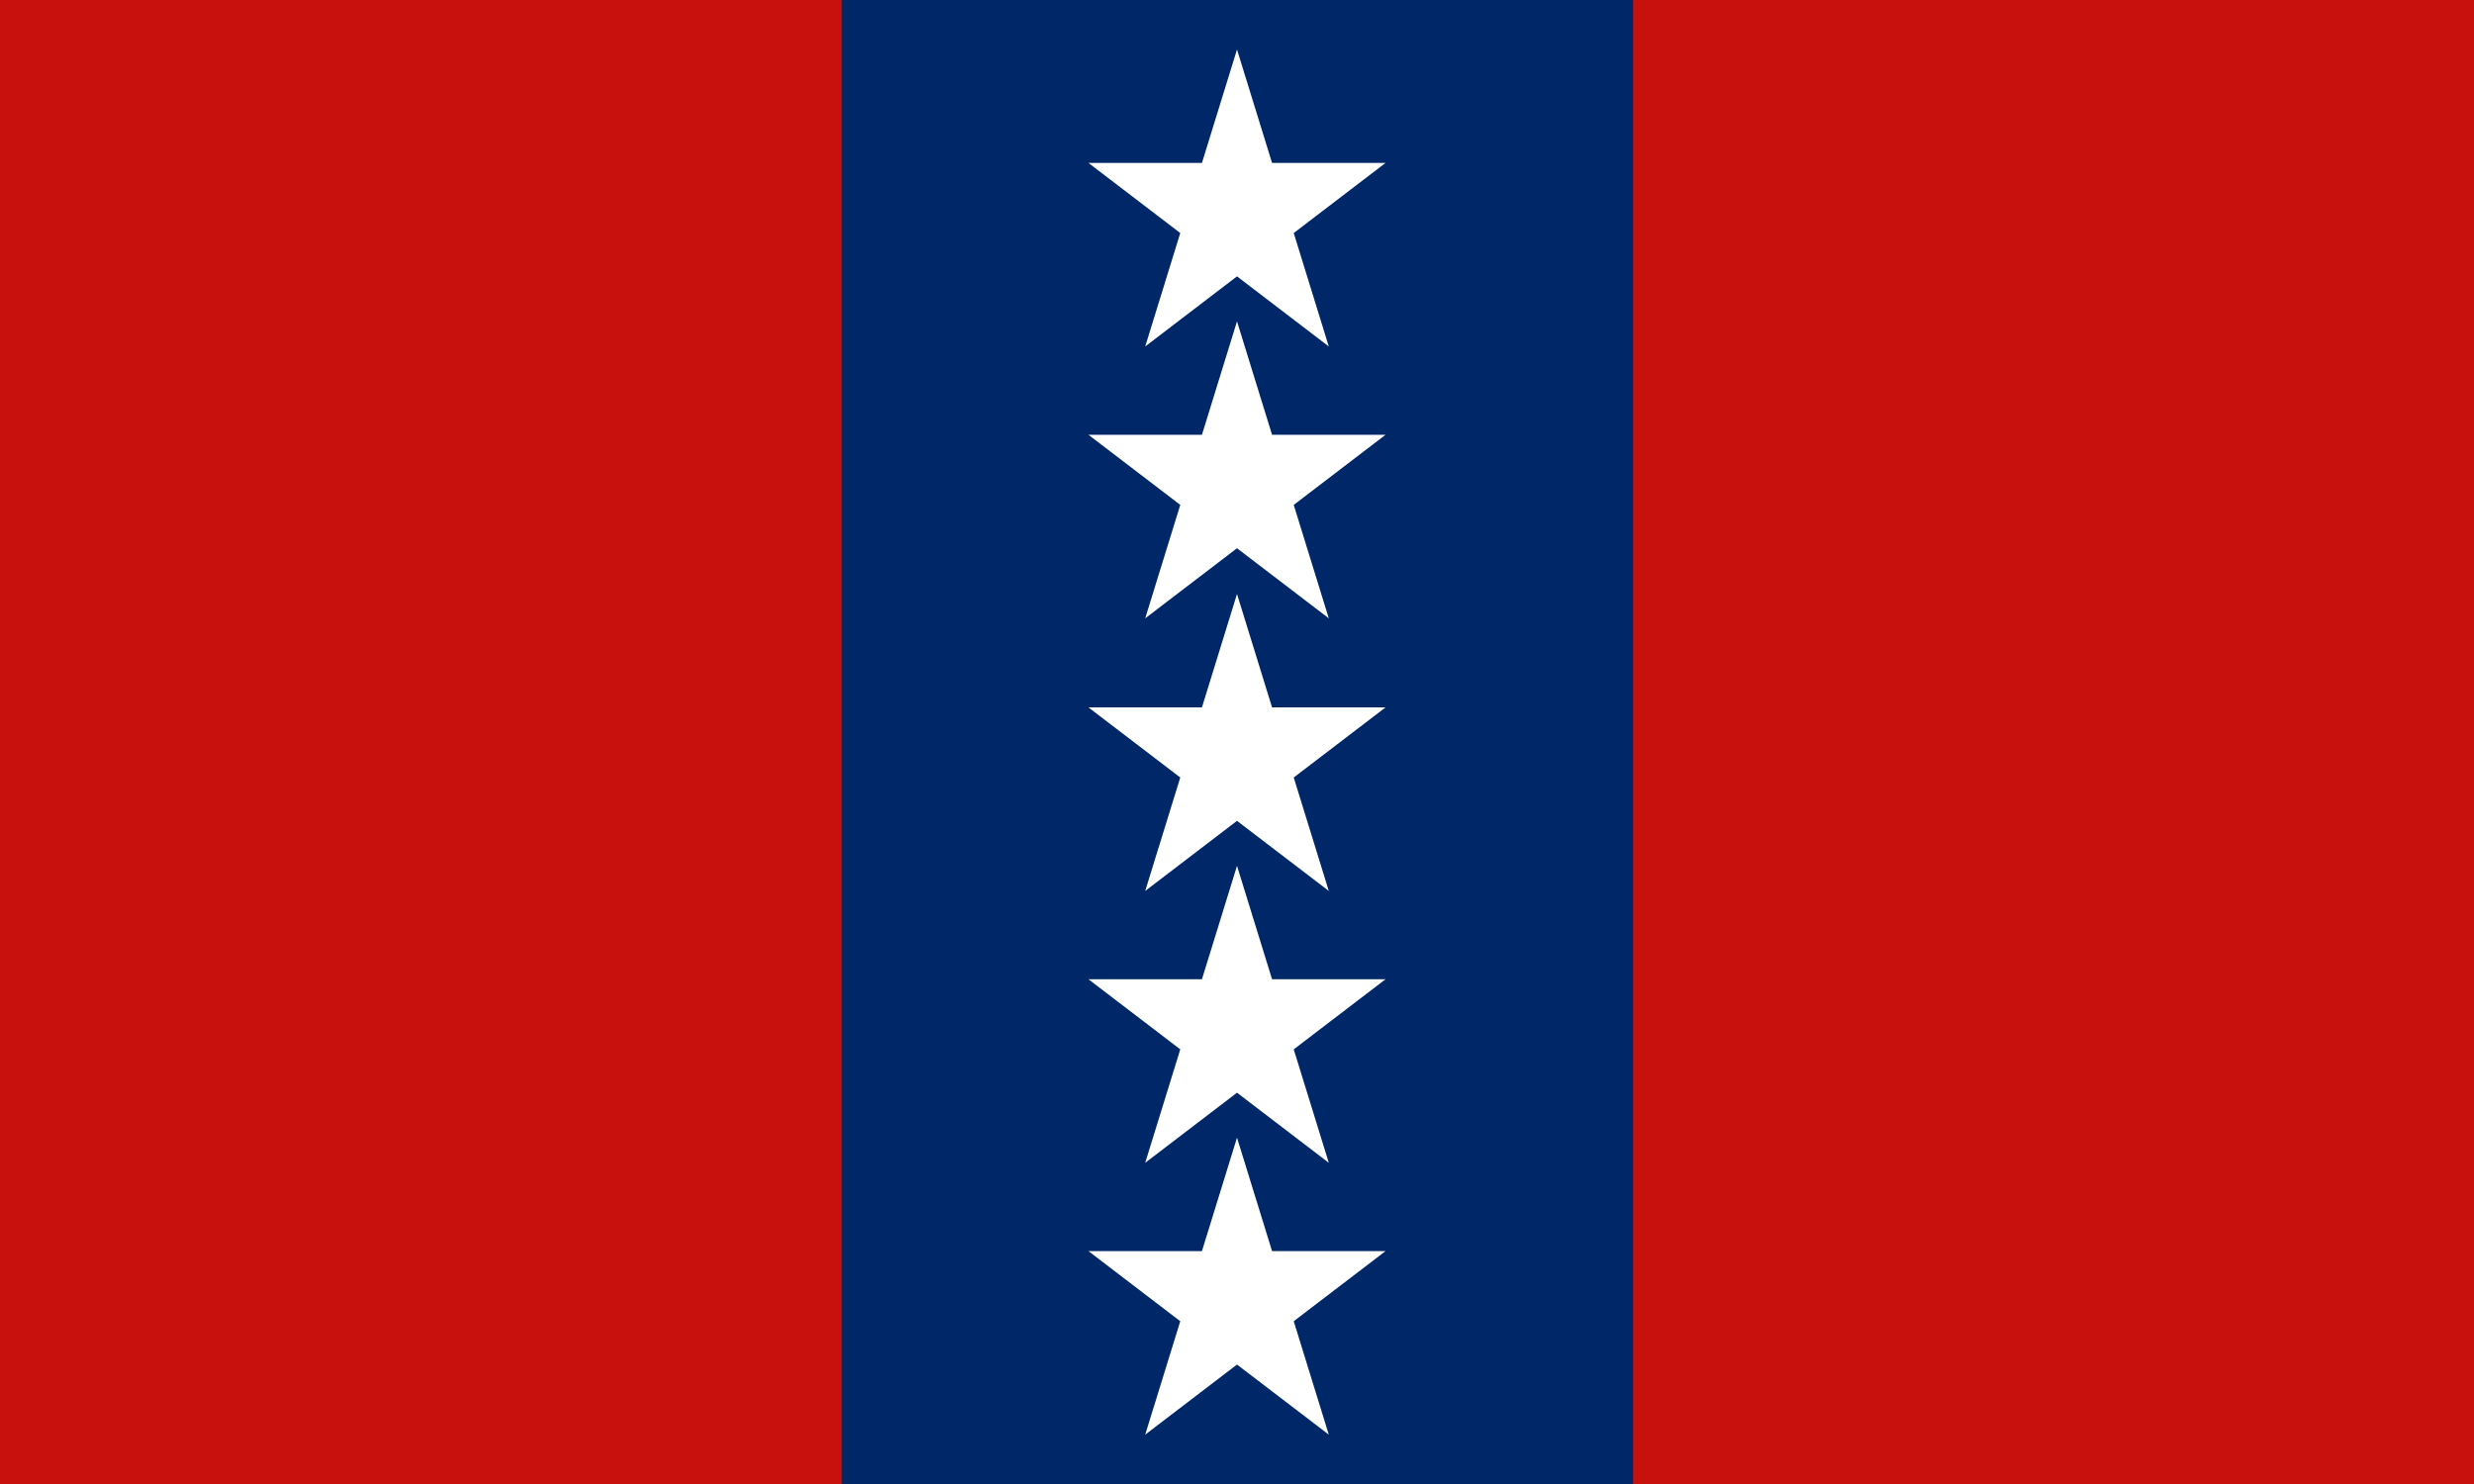 <svg width="3248" height="1949" xmlns="http://www.w3.org/2000/svg" xmlns:xlink="http://www.w3.org/1999/xlink" overflow="hidden"><rect width="100%" height="100%" fill="#808080" stroke="none"/><defs><clipPath id="clip0"><rect x="121" y="68" width="3248" height="1949"/></clipPath></defs><g clip-path="url(#clip0)" transform="translate(-121 -68)"><rect x="121" y="68" width="1218" height="1949" fill="#C8110D"/><rect x="2151" y="68" width="1218" height="1949" fill="#C8110D"/><rect x="1226" y="68" width="1039" height="1949" fill="#002768"/><path d="M1550 281.966 1698.97 281.967 1745 133 1791.03 281.967 1940 281.966 1819.48 374.032 1865.52 522.999 1745 430.931 1624.48 522.999 1670.52 374.032Z" fill="#FFFFFF" fill-rule="evenodd"/><path d="M1550 1710.97 1698.97 1710.97 1745 1562 1791.03 1710.97 1940 1710.97 1819.48 1803.03 1865.52 1952 1745 1859.93 1624.48 1952 1670.52 1803.03Z" fill="#FFFFFF" fill-rule="evenodd"/><path d="M1550 638.966 1698.97 638.967 1745 490 1791.03 638.967 1940 638.966 1819.48 731.032 1865.52 879.999 1745 787.932 1624.48 879.999 1670.52 731.032Z" fill="#FFFFFF" fill-rule="evenodd"/><path d="M1550 996.966 1698.97 996.967 1745 848 1791.03 996.967 1940 996.966 1819.48 1089.03 1865.52 1238 1745 1145.93 1624.48 1238 1670.52 1089.03Z" fill="#FFFFFF" fill-rule="evenodd"/><path d="M1550 1353.97 1698.97 1353.97 1745 1205 1791.03 1353.97 1940 1353.97 1819.48 1446.03 1865.52 1595 1745 1502.93 1624.48 1595 1670.52 1446.03Z" fill="#FFFFFF" fill-rule="evenodd"/></g></svg>